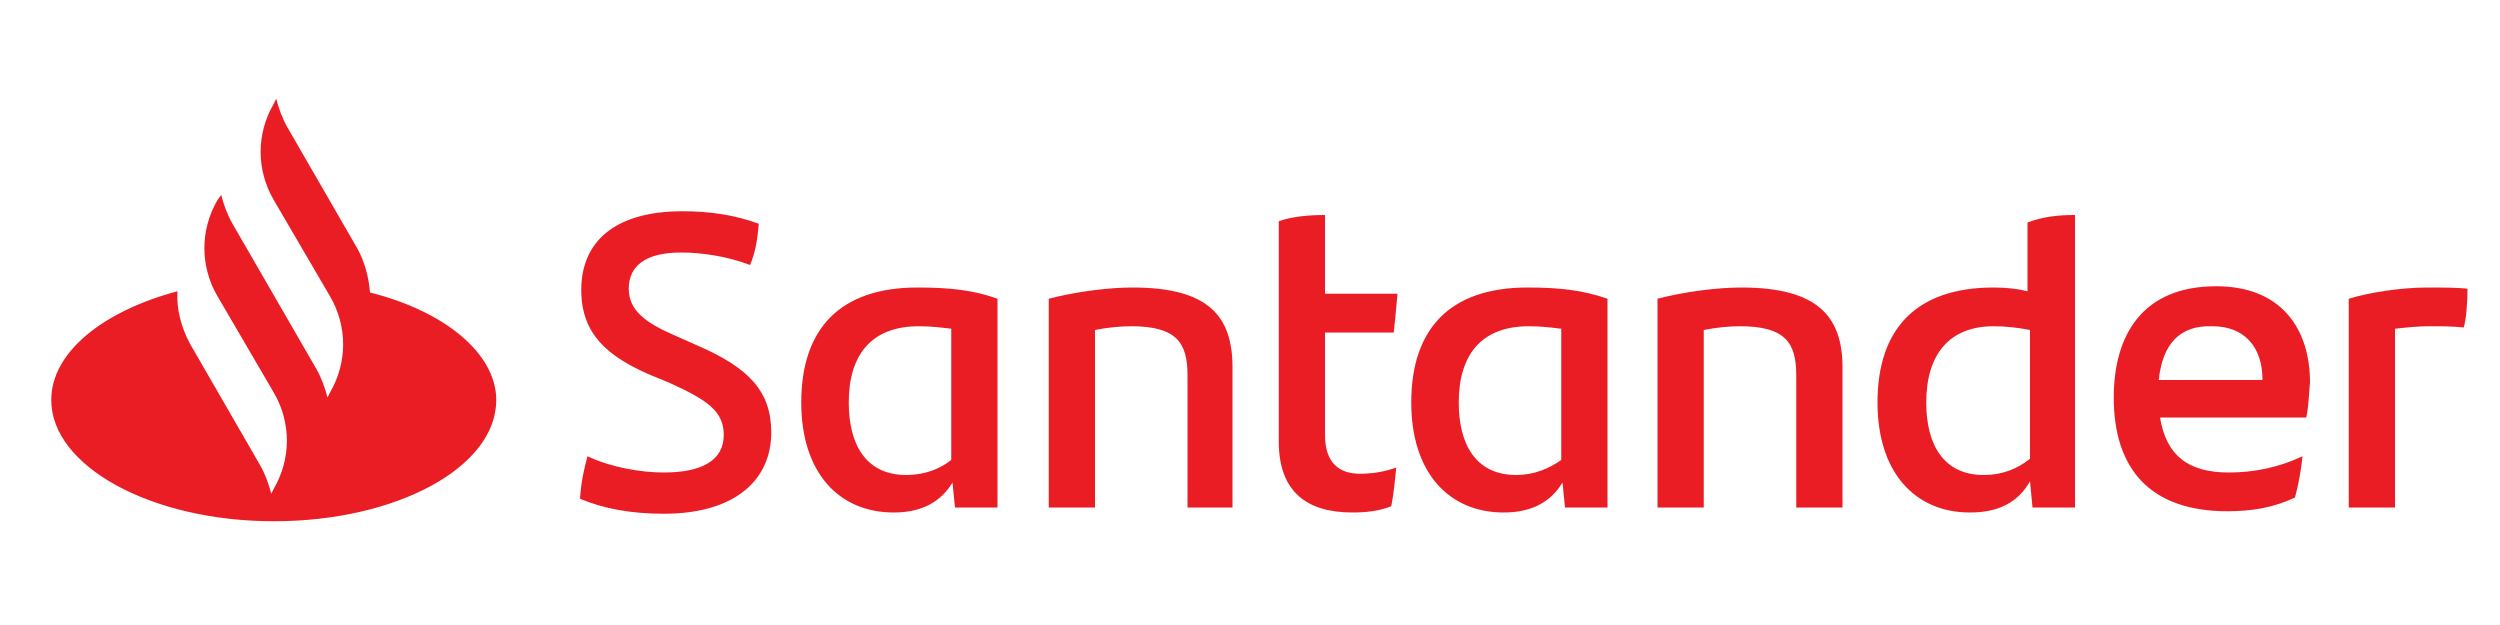 <?xml version="1.0" encoding="utf-8"?>
<!-- Generator: Adobe Illustrator 18.1.1, SVG Export Plug-In . SVG Version: 6.00 Build 0)  -->
<svg version="1.1" id="Layer_1" xmlns="http://www.w3.org/2000/svg" xmlns:xlink="http://www.w3.org/1999/xlink" x="0px" y="0px"
	 viewBox="0 0 200 50" enable-background="new 0 0 200 50" xml:space="preserve">
<path fill="#EA1D25" d="M29.6,23.4c-0.1-1.2-0.4-2.4-1-3.5L23,10.2c-0.4-0.7-0.7-1.5-0.9-2.3l-0.2,0.4c-1.4,2.4-1.4,5.3,0,7.7
	l4.5,7.7c1.4,2.4,1.4,5.3,0,7.7l-0.2,0.4c-0.2-0.8-0.5-1.6-0.9-2.3l-4.1-7.1l-2.6-4.5c-0.4-0.7-0.7-1.5-0.9-2.3L17.4,16
	c-1.4,2.4-1.4,5.3,0,7.7l0,0l4.5,7.7c1.4,2.4,1.4,5.3,0,7.7l-0.2,0.4c-0.2-0.8-0.5-1.6-0.9-2.3l-5.6-9.7c-0.7-1.3-1.1-2.8-1-4.2
	c-6,1.6-10.1,4.9-10.1,8.7c0,5.3,8,9.7,17.8,9.7c9.8,0,17.8-4.3,17.8-9.7C39.7,28.3,35.6,24.9,29.6,23.4z M46.4,39.9
	c0.1-1.4,0.3-2.3,0.6-3.4c1.9,0.9,4.3,1.3,6.1,1.3c3.1,0,4.8-1,4.8-3c0-1.9-1.3-2.8-4.4-4.2l-1.7-0.7c-3.1-1.4-5.3-3.1-5.3-6.7
	c0-3.8,2.6-6.3,8.1-6.3c2.2,0,4.2,0.3,6.1,1c-0.1,1.3-0.3,2.4-0.7,3.3c-1.8-0.7-3.9-1-5.5-1c-2.9,0-4.2,1.1-4.2,2.9
	c0,1.7,1.3,2.7,3.6,3.7l1.8,0.8c4.2,1.8,6,3.7,6,7c0,3.8-2.9,6.5-8.6,6.5C50.5,41.1,48.3,40.7,46.4,39.9z M79.8,23.9v16.7h-3.4
	l-0.2-2c-0.9,1.5-2.4,2.4-4.7,2.4c-4.4,0-7.4-3.2-7.4-8.8c0-5.9,3.1-9.2,9.3-9.2C75.9,23,77.9,23.2,79.8,23.9z M76.1,36.8V26.3
	c-0.8-0.1-1.6-0.2-2.6-0.2c-3.8,0-5.6,2.3-5.6,6.1c0,3.4,1.4,5.8,4.6,5.8C74,38,75.2,37.5,76.1,36.8z M98.6,29.4v11.2H95V30
	c0-2.6-0.9-3.9-4.5-3.9c-0.9,0-1.9,0.1-2.9,0.3v14.2h-3.7V23.9c2.3-0.6,4.9-0.9,6.7-0.9C96.7,23,98.6,25.3,98.6,29.4z M108.8,37.9
	c1.1,0,2.1-0.2,2.9-0.5c-0.1,1-0.2,2.1-0.4,3.1c-1,0.4-2.1,0.5-3.1,0.5c-3.6,0-5.9-1.6-5.9-5.7V17.7c1.1-0.4,2.5-0.5,3.7-0.5v6.3
	h5.8c-0.1,1.1-0.2,2.2-0.3,3.1H106v8.2C106,37,107.1,37.9,108.8,37.9z M128.6,23.9v16.7h-3.4l-0.2-2c-0.9,1.5-2.4,2.4-4.7,2.4
	c-4.4,0-7.4-3.2-7.4-8.8c0-5.9,3.1-9.2,9.3-9.2C124.7,23,126.6,23.2,128.6,23.9z M124.9,36.8V26.3c-0.8-0.1-1.6-0.2-2.6-0.2
	c-3.8,0-5.6,2.3-5.6,6.1c0,3.4,1.4,5.8,4.6,5.8C122.7,38,123.9,37.5,124.9,36.8z M147.4,29.4v11.2h-3.7V30c0-2.6-0.9-3.9-4.5-3.9
	c-0.9,0-1.9,0.1-2.9,0.3v14.2h-3.7V23.9c2.3-0.6,4.9-0.9,6.7-0.9C145.4,23,147.4,25.3,147.4,29.4z M166,17.2v23.4h-3.4l-0.2-2.1
	c-0.9,1.6-2.4,2.5-4.8,2.5c-4.4,0-7.4-3.2-7.4-8.8c0-5.9,3.1-9.2,9.3-9.2c1,0,1.9,0.1,2.7,0.3v-5.5C163.5,17.3,164.8,17.2,166,17.2z
	 M162.4,36.7V26.4c-1-0.2-2-0.3-2.9-0.3c-3.6,0-5.4,2.3-5.4,6.1c0,3.4,1.4,5.8,4.6,5.8C160.2,38,161.4,37.5,162.4,36.7z M184.5,33.4
	h-11.7c0.5,3,2.2,4.4,5.5,4.4c2,0,4-0.4,5.9-1.3c-0.1,1-0.3,2.2-0.6,3.3c-1.7,0.8-3.4,1.1-5.4,1.1c-6.2,0-9.1-3.4-9.1-9.1
	c0-5,2.3-8.9,8.2-8.9c5.2,0,7.5,3.4,7.5,7.7C184.7,31.6,184.7,32.5,184.5,33.4z M172.7,30.4h8.3c0-2.7-1.5-4.3-4-4.3
	C174.4,26,173,27.5,172.7,30.4z M197.4,23.1c0,1.1-0.1,2.4-0.3,3.1c-0.9-0.1-1.7-0.1-2.8-0.1c-0.9,0-1.8,0.1-2.7,0.2v14.3h-3.7V23.9
	c1.6-0.5,4.2-0.9,6.3-0.9C195.3,23,196.6,23,197.4,23.1z"/>
</svg>
